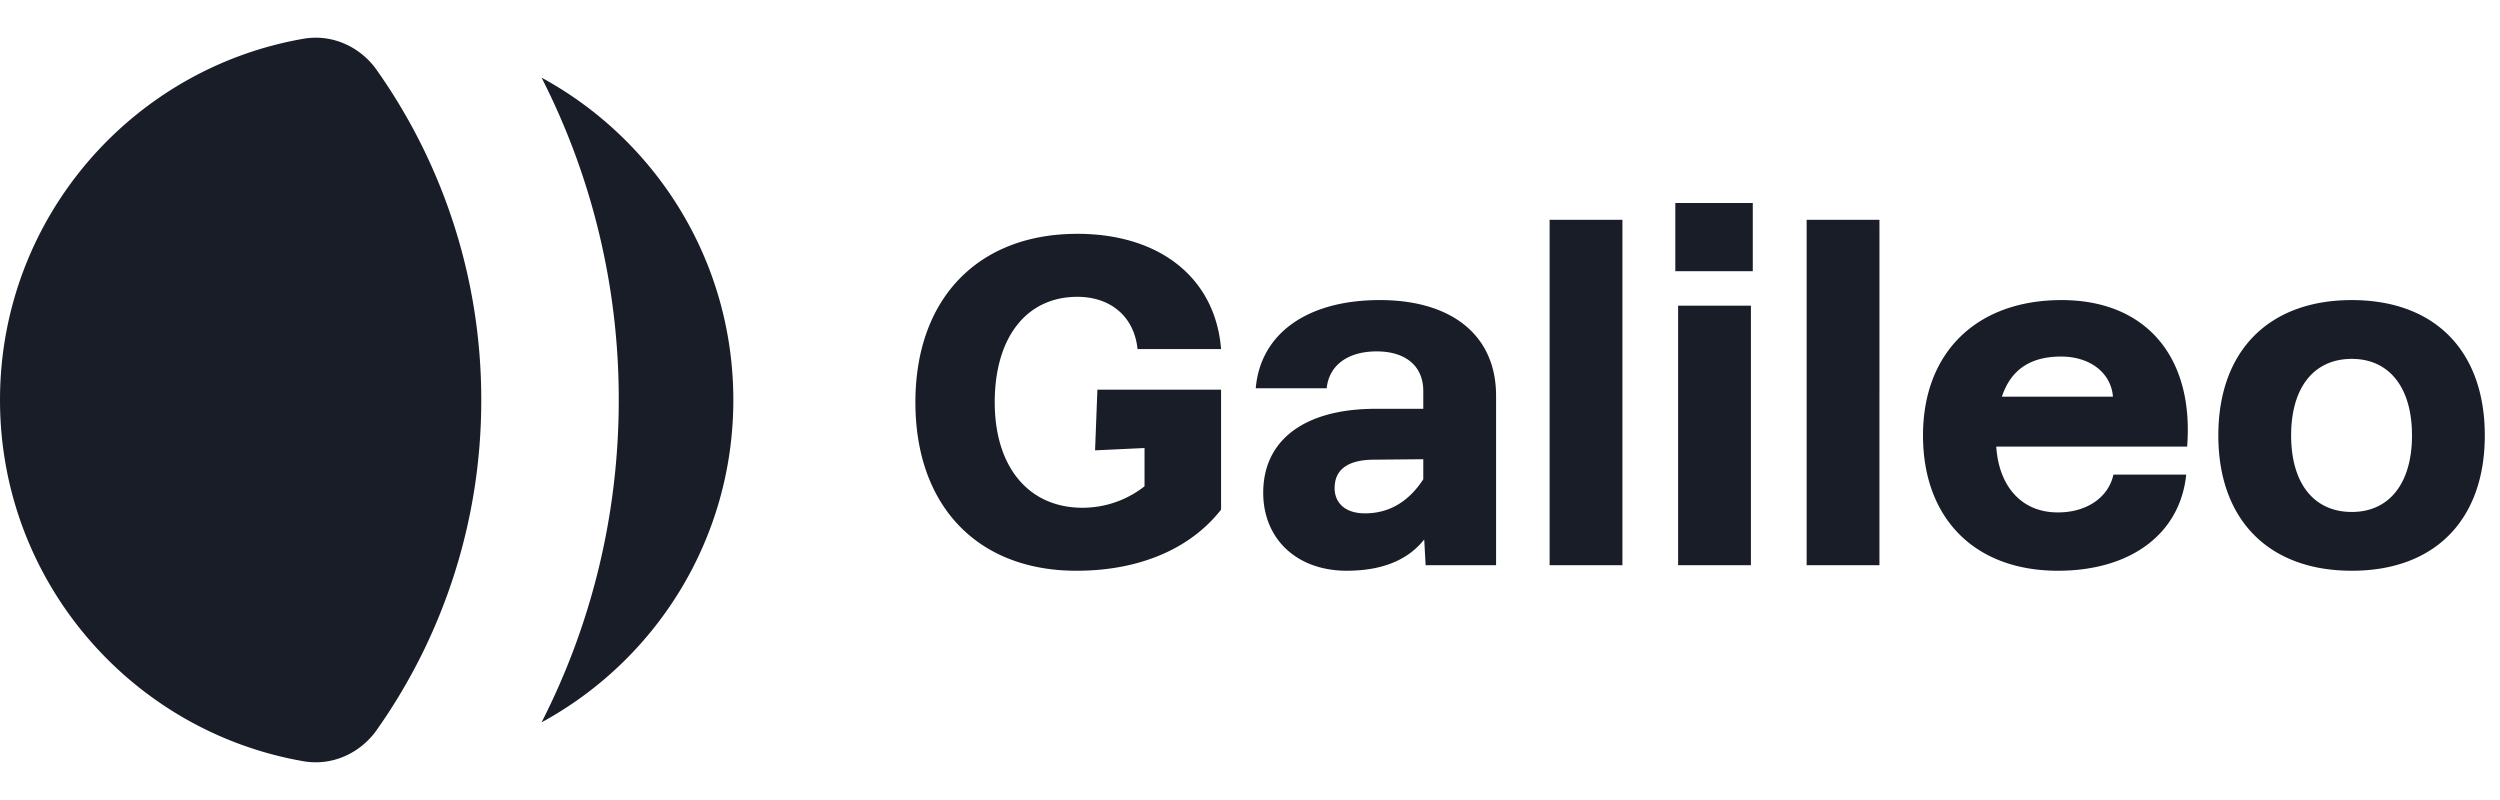 <svg xmlns="http://www.w3.org/2000/svg" width="150" height="48" fill="none"><path fill="#181D27" d="M32.495 4.66A42.445 42.445 0 0 1 37.125 24c0 6.963-1.67 13.535-4.63 19.34C39.348 39.613 44 32.35 44 24S39.348 8.387 32.495 4.66Zm-9.893-.461c-.995-1.41-2.69-2.17-4.39-1.874C7.867 4.12 0 13.14 0 24c0 10.858 7.867 19.88 18.212 21.675 1.7.295 3.395-.464 4.39-1.874A34.218 34.218 0 0 0 28.875 24a34.218 34.218 0 0 0-6.273-19.801Zm41.982 30.046c3.864 0 6.888-1.372 8.68-3.668v-7.196h-7.42l-.14 3.64 2.968-.14v2.296a6.016 6.016 0 0 1-3.724 1.288c-3.22 0-5.264-2.436-5.264-6.328 0-3.892 1.904-6.328 4.956-6.328 2.016 0 3.416 1.204 3.612 3.136h5.012c-.336-4.256-3.668-6.916-8.624-6.916-5.964 0-9.716 3.892-9.716 10.108 0 6.216 3.724 10.108 9.66 10.108Zm20.953-.335h4.228V23.744c0-3.668-2.716-5.74-6.972-5.74-4.368 0-7.168 2.016-7.448 5.292h4.256c.14-1.372 1.26-2.212 2.996-2.212 1.764 0 2.8.896 2.8 2.38v1.064h-2.856c-4.2 0-6.748 1.82-6.748 5.04 0 2.744 1.988 4.676 5.012 4.676 1.932 0 3.584-.532 4.648-1.876l.084 1.54Zm-5.46-4.62c0-1.205.924-1.709 2.38-1.709l2.94-.028v1.204c-.84 1.288-1.988 2.044-3.5 2.044-1.232 0-1.82-.672-1.82-1.512Zm12.9 4.62h4.368V13.19h-4.368v20.72Zm7.71 0h4.368V18.34h-4.368v15.57Zm-.168-17.64h4.648v-4.09h-4.648v4.088Zm7.88 17.64h4.368V13.19h-4.368v20.72Zm15.074.335c4.368 0 7.336-2.212 7.7-5.768h-4.368c-.28 1.316-1.54 2.268-3.332 2.268-2.296 0-3.556-1.708-3.696-3.948h11.452c.42-5.404-2.492-8.792-7.532-8.792-5.096 0-8.316 3.136-8.316 8.12 0 4.984 3.108 8.12 8.092 8.12Zm-3.36-10.444c.532-1.596 1.68-2.408 3.556-2.408 1.736 0 2.996.98 3.108 2.408h-6.664Zm20.995 10.444c4.984 0 7.98-3.052 7.98-8.12s-2.996-8.12-7.98-8.12-8.008 3.052-8.008 8.12 3.024 8.12 8.008 8.12Zm-3.64-8.12c0-2.884 1.372-4.592 3.64-4.592 2.24 0 3.612 1.708 3.612 4.592 0 2.884-1.372 4.592-3.612 4.592-2.268 0-3.64-1.708-3.64-4.592Z"/></svg>